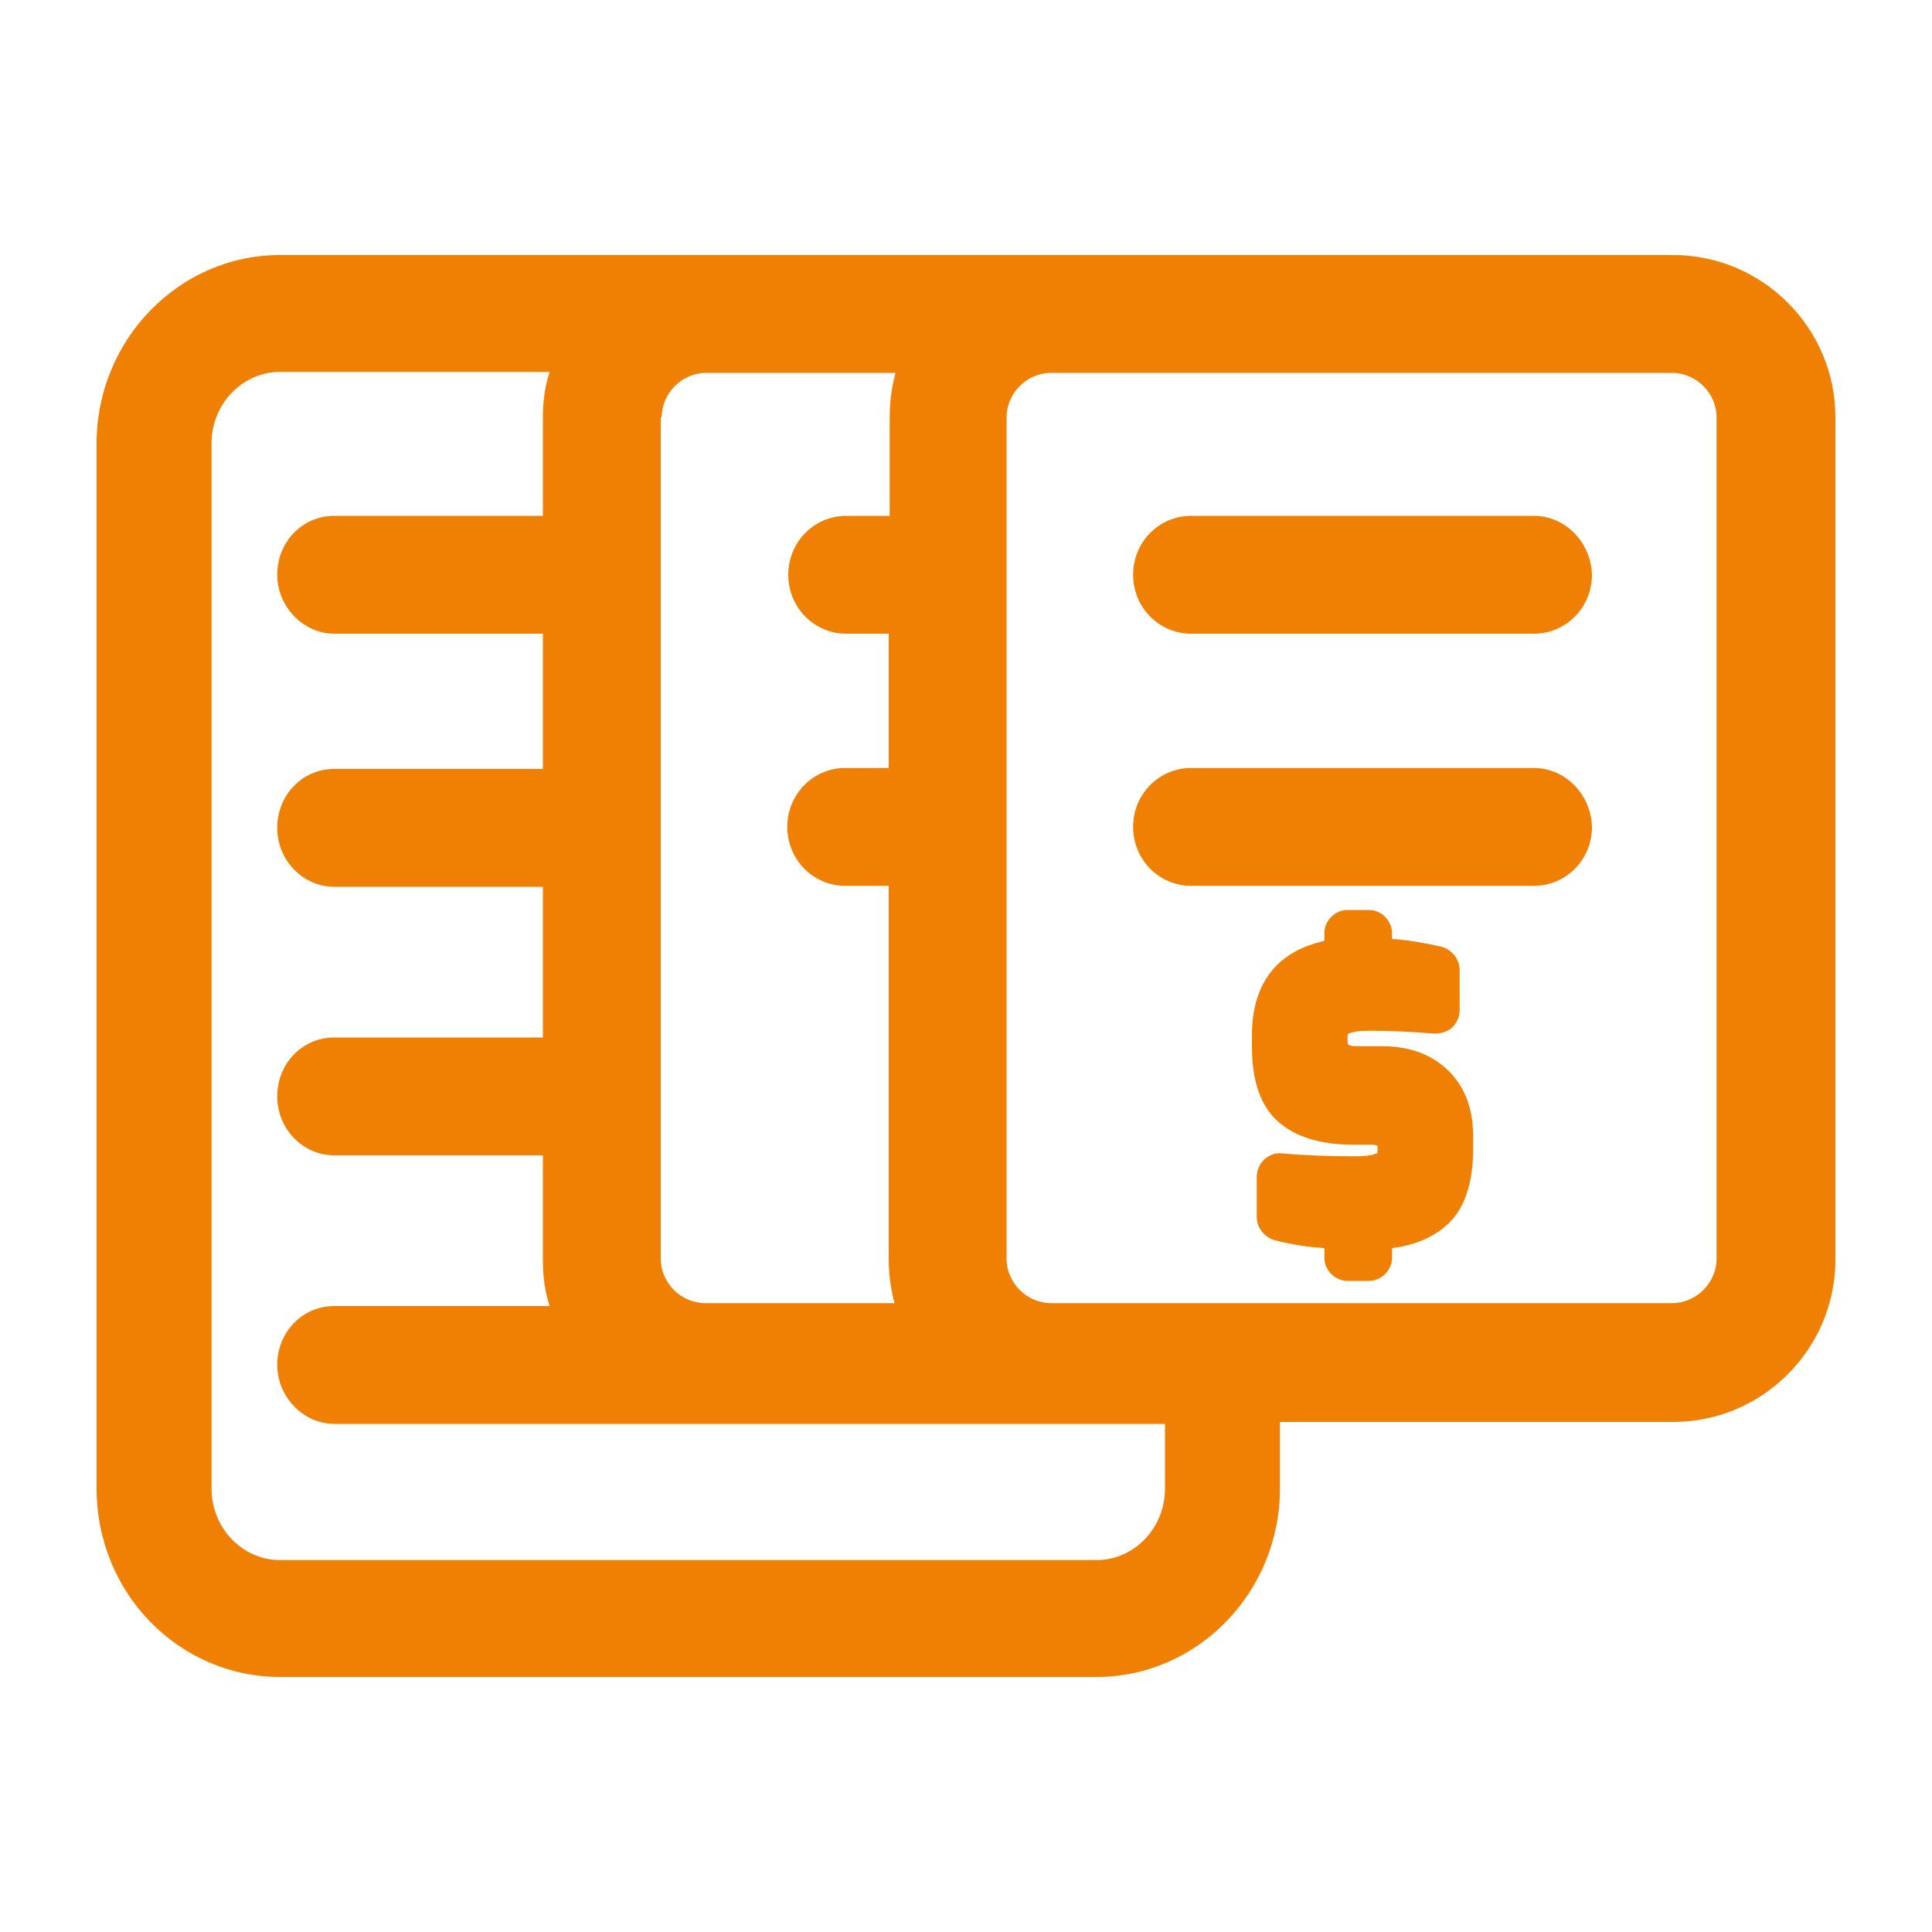 <?xml version="1.0" encoding="utf-8"?>
<!-- Generator: Adobe Illustrator 24.1.0, SVG Export Plug-In . SVG Version: 6.00 Build 0)  -->
<svg version="1.1" id="Capa_1" xmlns="http://www.w3.org/2000/svg" xmlns:xlink="http://www.w3.org/1999/xlink" x="0px" y="0px"
	 viewBox="0 0 200 200" style="enable-background:new 0 0 200 200;" xml:space="preserve">
<style type="text/css">
	.st0{fill:#EF8004;}
</style>
<g>
	<path class="st0" d="M173.2,26.4H29c-10.5,0-19,8.8-19,19.5v108.2c0,10.8,8.5,19.5,19,19.5h84.5c10.5,0,19-8.8,19-19.5v-6.9h40.7
		c9.3,0,16.8-7.6,16.8-16.8V43.2C190,33.9,182.4,26.4,173.2,26.4z M68.5,43.2c0-2.5,2.1-4.6,4.6-4.6h19.6c-0.4,1.5-0.6,3-0.6,4.6
		v10.2h-4.5c-3.3,0-6,2.7-6,6.1c0,3.4,2.7,6.1,6,6.1H92v13.9h-4.5c-3.3,0-6,2.7-6,6.1c0,3.4,2.7,6.1,6,6.1H92v38.6
		c0,1.6,0.2,3.1,0.6,4.6H73c-2.5,0-4.6-2.1-4.6-4.6V43.2z M120.6,154.1c0,4.1-3.2,7.4-7.1,7.4H29c-3.9,0-7.1-3.3-7.1-7.4V45.9
		c0-4.1,3.2-7.4,7.1-7.4h27.9c-0.5,1.5-0.7,3.1-0.7,4.7v10.2H34.6c-3.3,0-5.9,2.7-5.9,6.1c0,3.3,2.7,6.1,5.9,6.1h21.6v14H34.6
		c-3.3,0-5.9,2.7-5.9,6.1s2.7,6.1,5.9,6.1h21.6v15.6H34.6c-3.3,0-5.9,2.7-5.9,6.1s2.7,6.1,5.9,6.1h21.6v10.9c0,1.6,0.2,3.2,0.7,4.7
		H34.6c-3.3,0-5.9,2.7-5.9,6.1c0,3.3,2.7,6.1,5.9,6.1l37.6,0l0.2,0c0.2,0,0.4,0,0.6,0h47.6V154.1z M177.7,130.3
		c0,2.5-2.1,4.6-4.6,4.6h-64.3c-2.5,0-4.6-2.1-4.6-4.6V43.2c0-2.5,2.1-4.6,4.6-4.6h64.3c2.5,0,4.6,2.1,4.6,4.6V130.3z"/>
	<path class="st0" d="M143,108.3h-2.5c-1,0-1-0.2-1-0.5v-0.4c0-0.2,0-0.3,0.1-0.4c0.2-0.1,0.8-0.3,2.1-0.3c2.1,0,4.4,0.1,6.8,0.3
		c0.7,0,1.3-0.2,1.8-0.6c0.5-0.5,0.8-1.1,0.8-1.8v-4.2c0-1.1-0.8-2.1-1.9-2.4c-1.8-0.4-3.5-0.7-5.1-0.8v-0.6c0-1.3-1.1-2.4-2.4-2.4
		h-2.2c-1.3,0-2.4,1.1-2.4,2.4v0.8c-2.2,0.5-3.9,1.4-5.2,2.8c-1.5,1.7-2.3,4-2.3,6.9v1.3c0,3.5,0.9,6.1,2.7,7.7
		c1.8,1.6,4.4,2.4,7.8,2.4h2c0.3,0,0.4,0.1,0.5,0.1c0,0,0,0,0,0.1v0.5c0,0.1,0,0.2-0.1,0.2c-0.2,0.1-0.8,0.3-2.2,0.3
		c-2.8,0-5.3-0.1-7.6-0.3c-0.7-0.1-1.3,0.2-1.8,0.6c-0.5,0.5-0.8,1.1-0.8,1.8v4.2c0,1.1,0.8,2.1,1.9,2.4c1.6,0.4,3.3,0.7,5.1,0.8v1
		c0,1.3,1.1,2.4,2.4,2.4h2.2c1.3,0,2.4-1.1,2.4-2.4v-1c2.5-0.3,4.4-1.2,5.8-2.5c1.7-1.6,2.6-4.2,2.6-7.8v-1.3c0-2.7-0.8-5-2.5-6.7
		C148.3,109.2,146,108.3,143,108.3z"/>
	<path class="st0" d="M158.8,53.4h-35.5c-3.3,0-6,2.7-6,6.1c0,3.4,2.7,6.1,6,6.1h35.5c3.3,0,6-2.7,6-6.1
		C164.7,56.1,162,53.4,158.8,53.4z"/>
	<path class="st0" d="M158.8,79.5h-35.5c-3.3,0-6,2.7-6,6.1c0,3.4,2.7,6.1,6,6.1h35.5c3.3,0,6-2.7,6-6.1
		C164.7,82.2,162,79.5,158.8,79.5z"/>
</g>
</svg>
